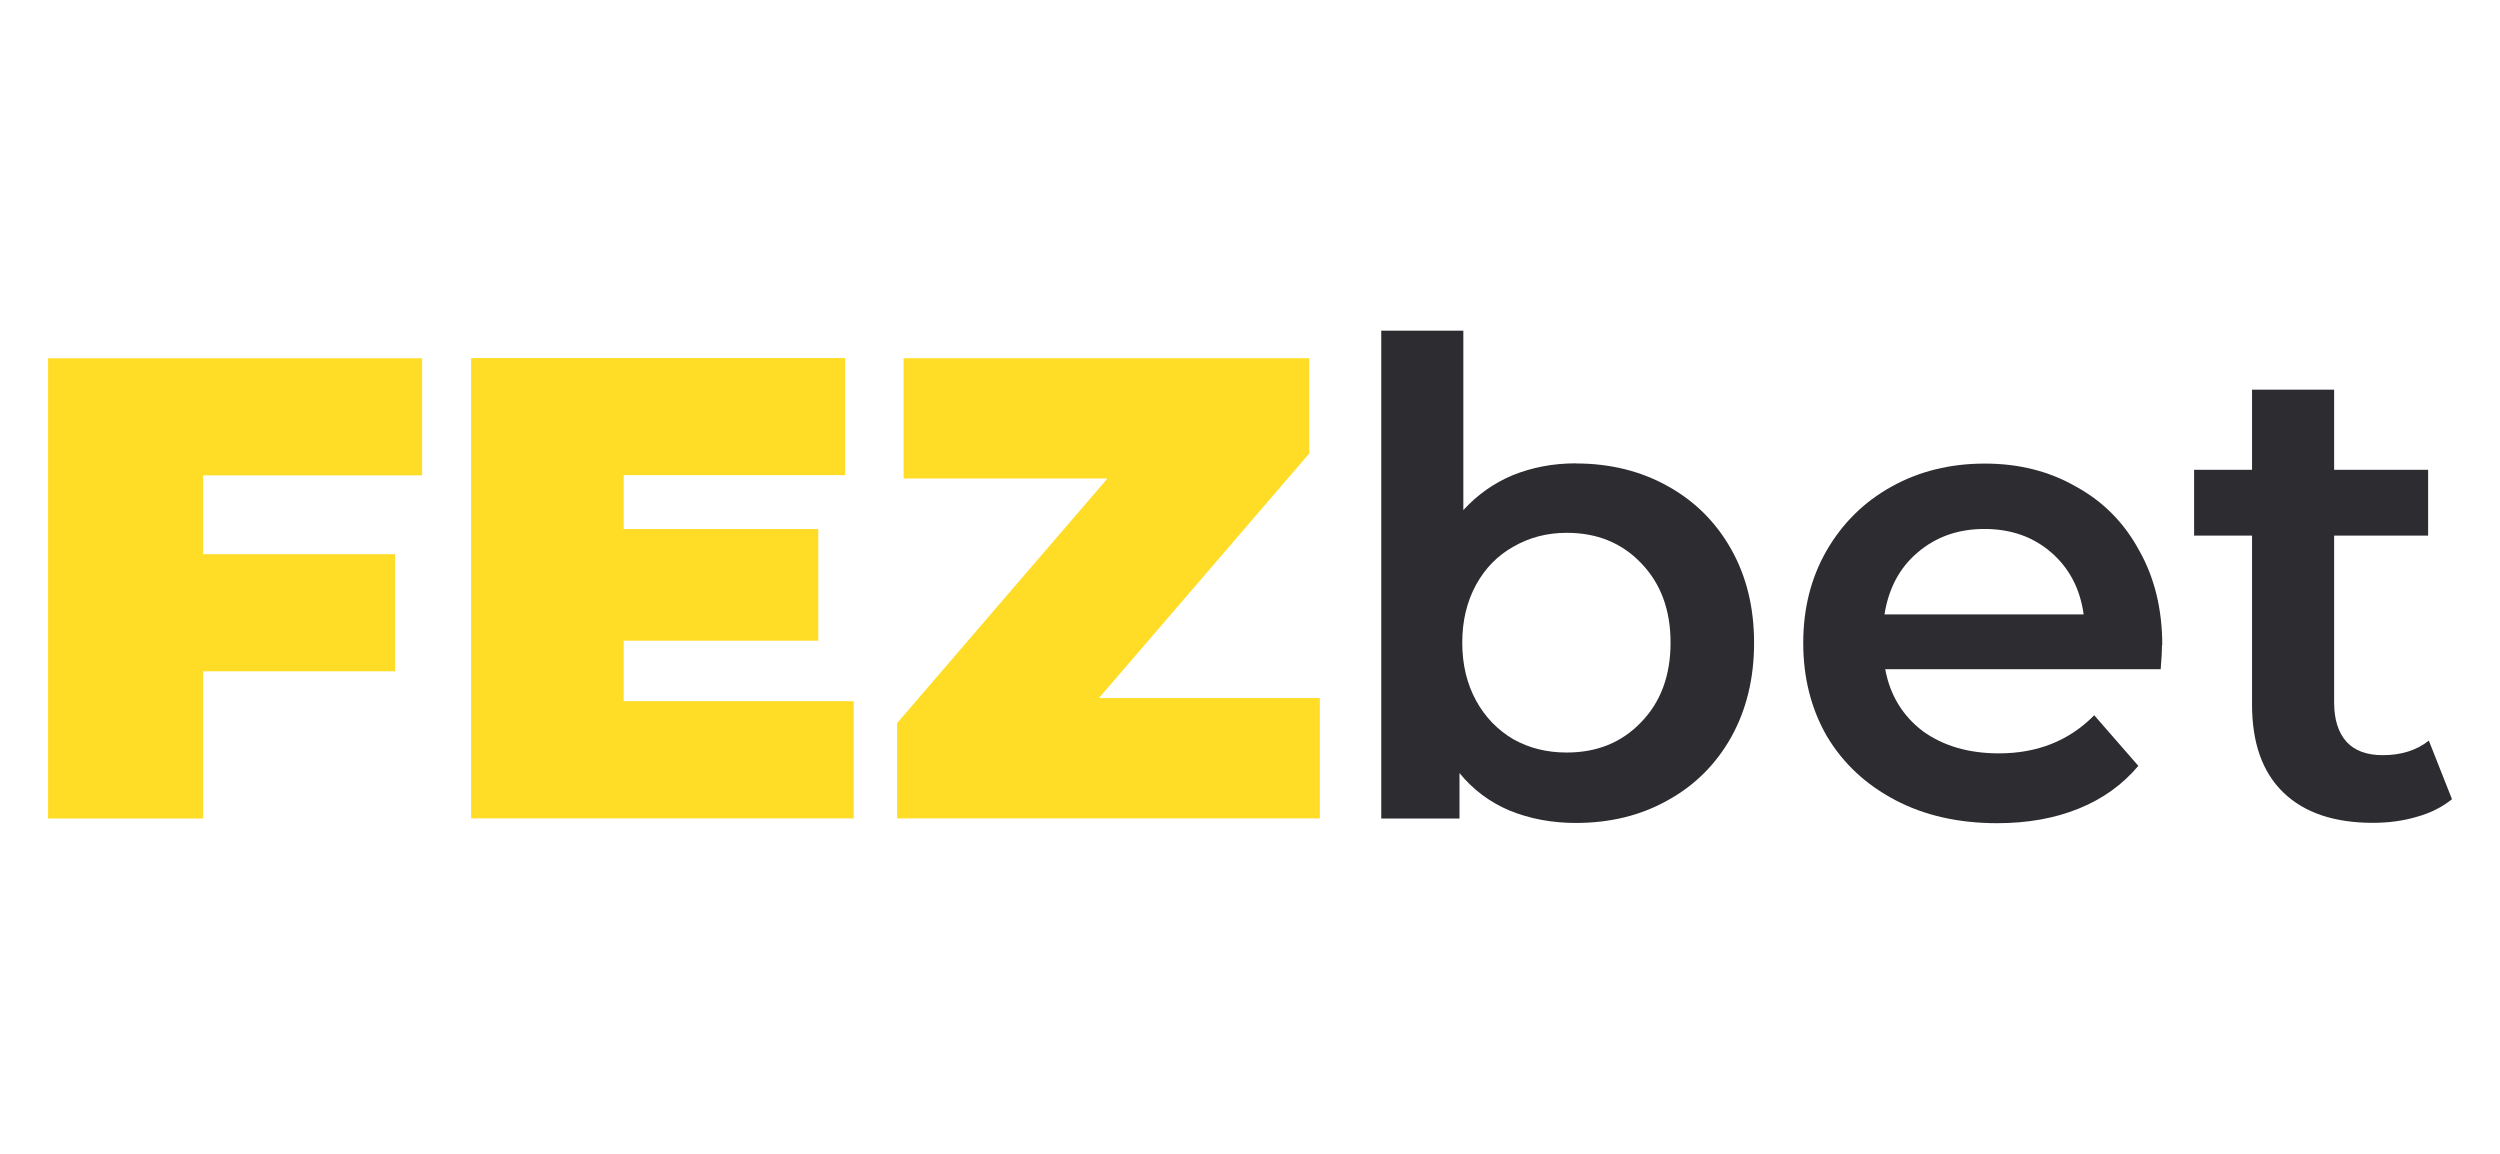 <?xml version="1.0" encoding="utf-8"?>
<svg xmlns="http://www.w3.org/2000/svg" id="Layer_1" data-name="Layer 1" viewBox="0 0 208 96">
  <defs>
    <style>
      .cls-1 {
        fill: #2d2d31;
      }

      .cls-2 {
        fill: #ffdc26;
      }
    </style>
  </defs>
  <path class="cls-1" d="M131.11,38.56c2.85,0,5.38.63,7.6,1.86,2.26,1.24,4.03,2.99,5.31,5.25,1.28,2.26,1.92,4.86,1.92,7.82s-.64,5.58-1.92,7.87c-1.28,2.26-3.04,4.01-5.31,5.25-2.22,1.24-4.76,1.86-7.6,1.86-2,0-3.85-.35-5.53-1.04-1.64-.69-3.03-1.74-4.15-3.11v3.78h-6.51V27.51h6.83v14.93c1.17-1.28,2.53-2.24,4.1-2.9,1.61-.65,3.36-.99,5.25-.99h.01ZM130.35,62.61c2.51,0,4.57-.83,6.18-2.51,1.64-1.68,2.46-3.89,2.46-6.63s-.82-4.94-2.46-6.63c-1.61-1.68-3.67-2.51-6.18-2.51-1.64,0-3.11.39-4.43,1.15-1.32.74-2.35,1.79-3.11,3.17-.76,1.39-1.15,2.99-1.15,4.82s.39,3.43,1.15,4.82,1.81,2.46,3.11,3.22c1.32.74,2.79,1.1,4.43,1.1Z"/>
  <path class="cls-1" d="M179.88,53.65c0,.47-.04,1.15-.11,2.03h-22.92c.4,2.15,1.44,3.86,3.11,5.14,1.71,1.24,3.83,1.86,6.35,1.86,3.21,0,5.85-1.06,7.93-3.17l3.67,4.21c-1.32,1.57-2.97,2.75-4.97,3.56s-4.26,1.21-6.78,1.21c-3.21,0-6.04-.64-8.47-1.92-2.44-1.28-4.33-3.04-5.69-5.31-1.32-2.29-1.97-4.89-1.97-7.76s.64-5.4,1.92-7.65c1.32-2.29,3.11-4.08,5.42-5.36,2.29-1.28,4.89-1.92,7.76-1.92s5.37.64,7.6,1.92c2.26,1.24,4.01,3.01,5.25,5.31,1.28,2.26,1.92,4.89,1.92,7.87h0ZM165.11,44.01c-2.19,0-4.04.65-5.58,1.97-1.5,1.28-2.4,2.99-2.74,5.14h16.57c-.29-2.11-1.18-3.83-2.68-5.14s-3.36-1.97-5.58-1.97h.01Z"/>
  <path class="cls-1" d="M204,66.5c-.81.65-1.79,1.15-2.96,1.47-1.12.33-2.33.49-3.61.49-3.21,0-5.69-.83-7.44-2.51-1.75-1.68-2.62-4.13-2.62-7.33v-14.06h-4.82v-5.47h4.82v-6.67h6.83v6.67h7.82v5.47h-7.82v13.89c0,1.42.35,2.51,1.04,3.28.69.74,1.69,1.1,3.01,1.1,1.53,0,2.81-.4,3.83-1.21l1.92,4.86v.03Z"/>
  <path class="cls-2" d="M16.9,39.54v6.57h15.97v9.74h-15.97v12.25H4V29.81h31.12v9.74h-18.22Z"/>
  <path class="cls-2" d="M71.03,58.35v9.74h-31.83V29.79h31.12v9.74h-18.43v4.49h16.19v9.29h-16.19v5.03h19.14Z"/>
  <path class="cls-2" d="M109.81,58.08v10.01h-35.17v-7.93l17.5-20.35h-16.96v-10.01h33.75v7.93l-17.5,20.35s18.38,0,18.37,0Z"/>
</svg>